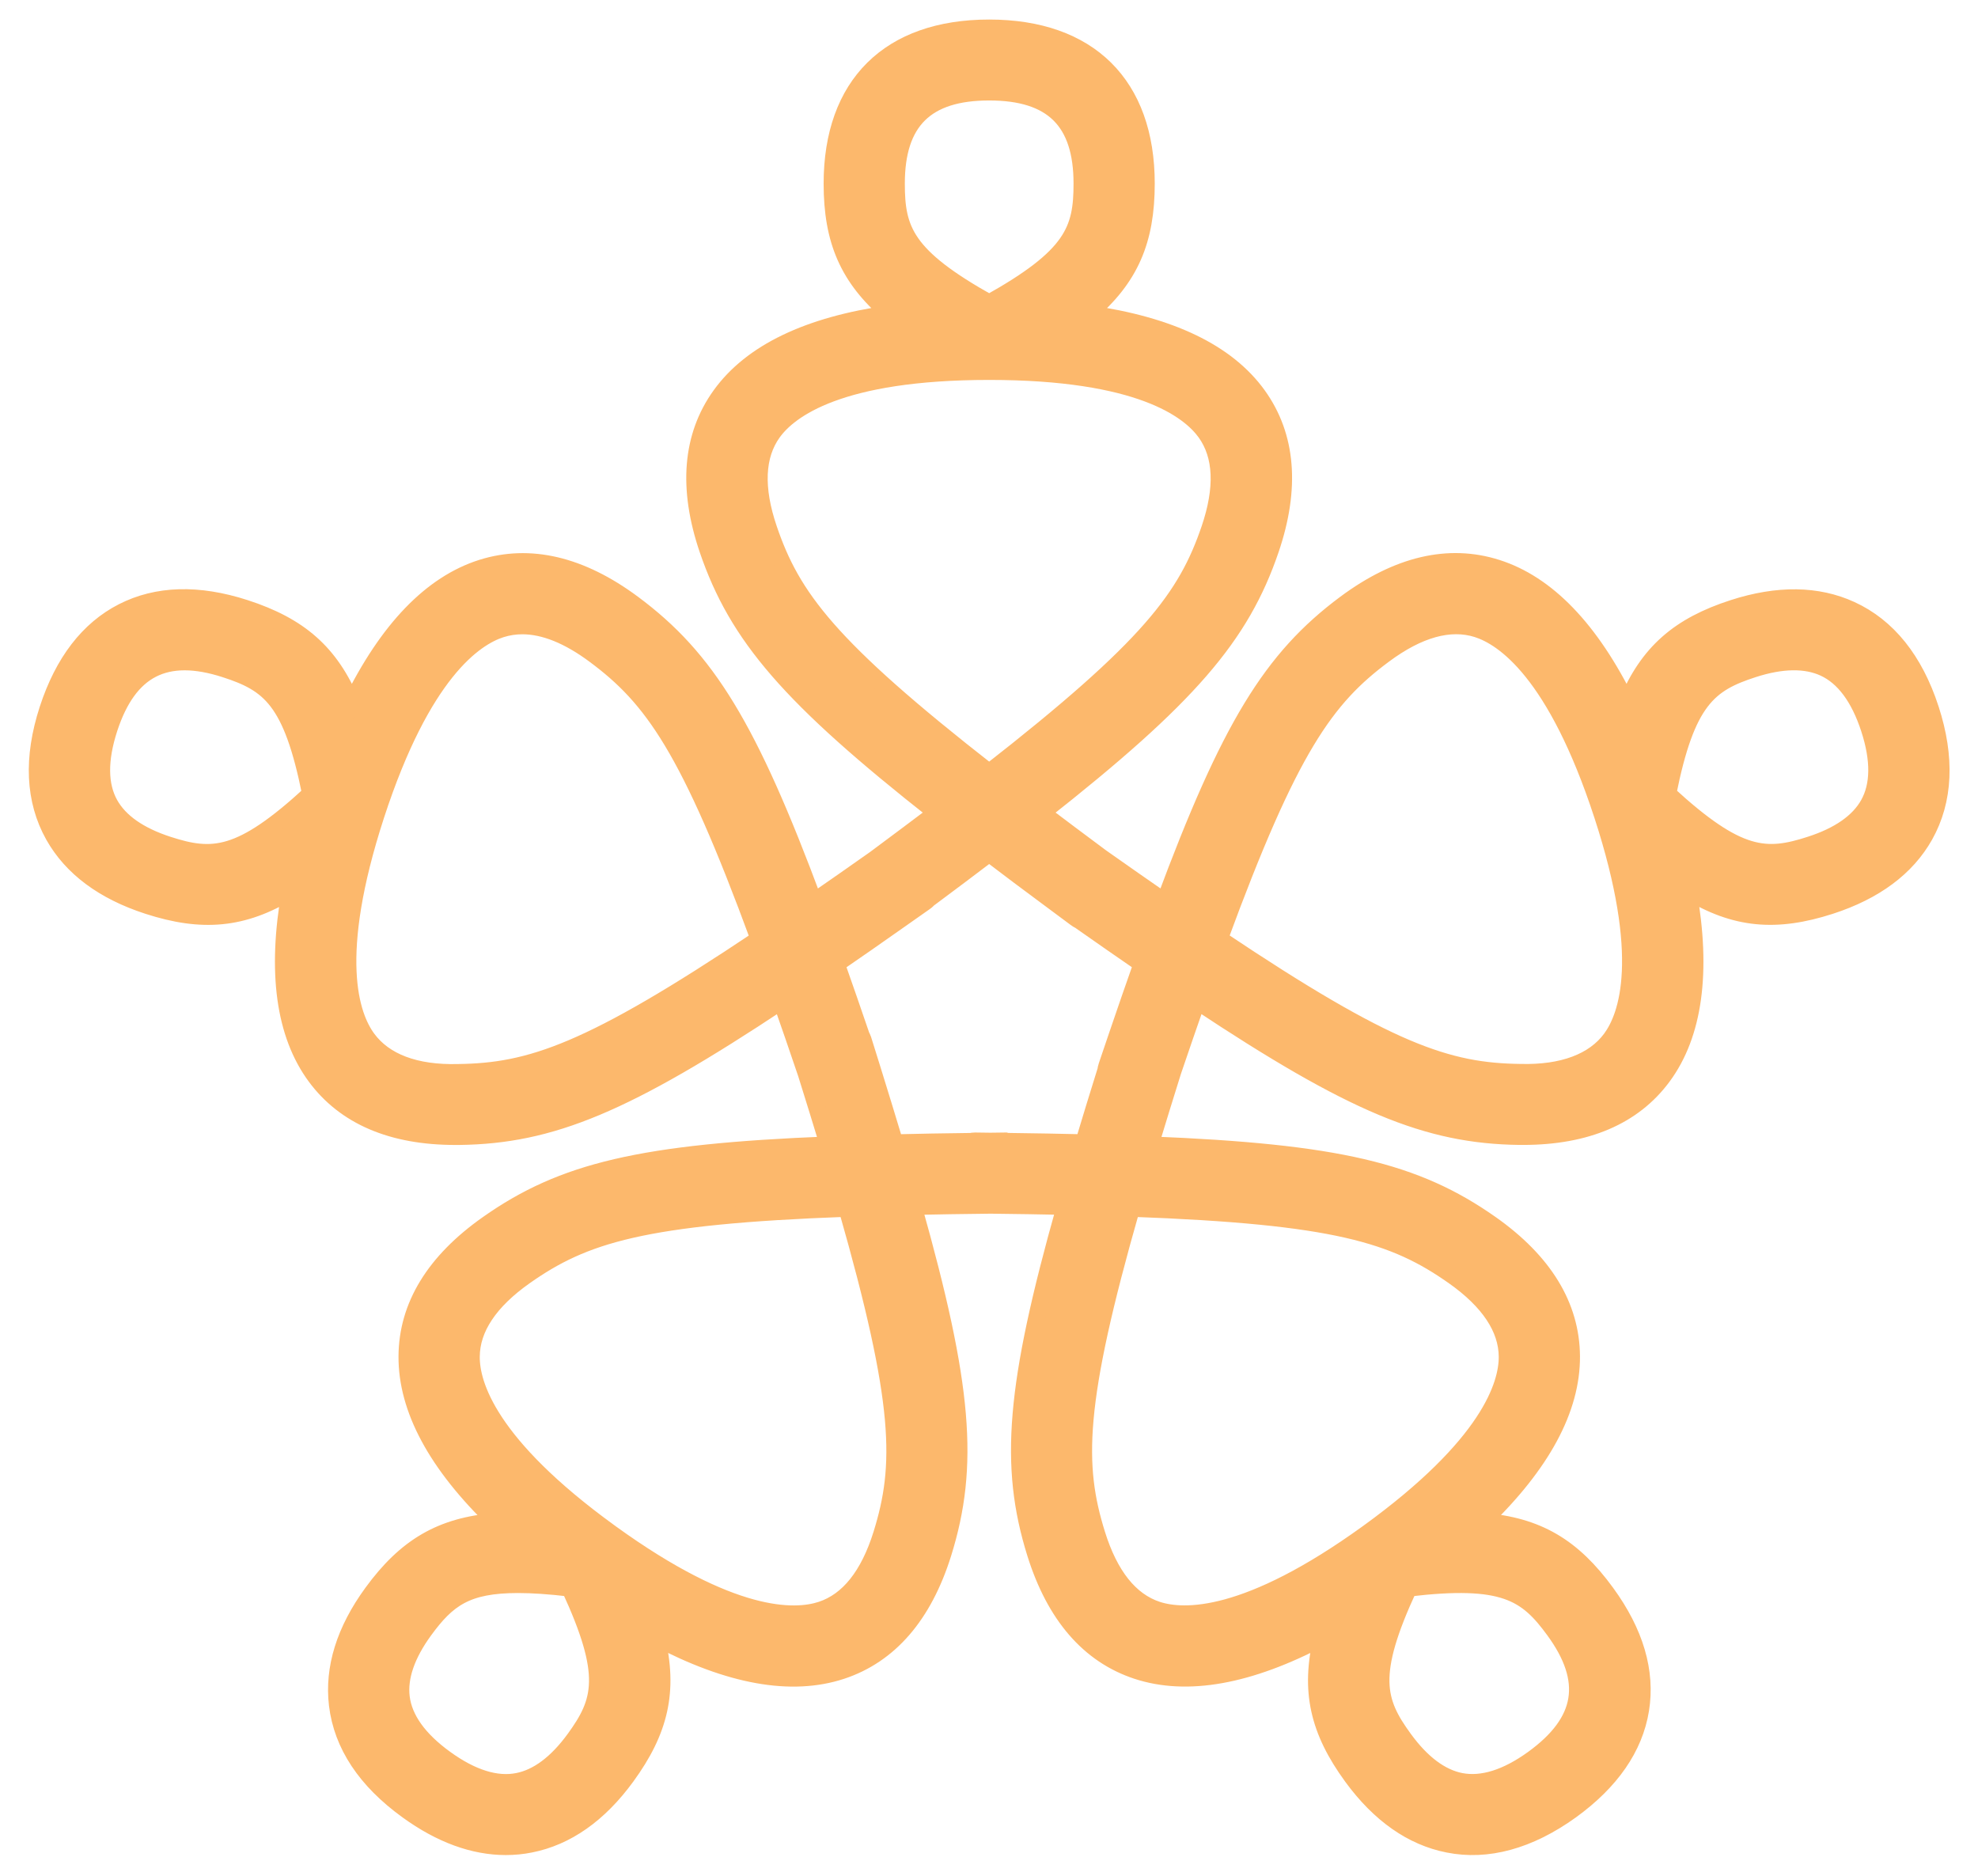 <?xml version="1.0" encoding="UTF-8"?>
<svg width="58px" height="55px" viewBox="0 0 58 55" version="1.1" xmlns="http://www.w3.org/2000/svg" xmlns:xlink="http://www.w3.org/1999/xlink">
    <!-- Generator: Sketch 49 (51002) - http://www.bohemiancoding.com/sketch -->
    <title>Page 1</title>
    <desc>Created with Sketch.</desc>
    <defs>
        <polygon id="path-1" points="59.825 0 0.186 0 0.186 56.966 59.825 56.966 59.825 0"></polygon>
    </defs>
    <g id="Page-1" stroke="none" stroke-width="1" fill="none" fill-rule="evenodd">
        <g id="Desktop" transform="translate(-72, -38)">
            <g id="logo-1" transform="translate(71, 37)">
                <g id="Page-1">
                    <mask id="mask-2" fill="white">
                        <use xlink:href="#path-1"></use>
                    </mask>
                    <g id="Clip-2"></g>
                    <path d="M18.436,20.203 C20.133,21.463 21.197,22.921 23.258,28.532 C18.28,31.863 16.557,32.42 14.44,32.449 C13.167,32.484 12.269,32.129 11.774,31.459 C11.284,30.797 10.665,29.066 12.024,24.896 C13.382,20.733 14.908,19.693 15.695,19.443 C15.895,19.38 16.102,19.348 16.316,19.348 C16.96,19.348 17.67,19.634 18.436,20.203 M5.922,25.774 C5.084,25.502 4.51,25.101 4.219,24.584 C3.906,24.026 3.899,23.28 4.2,22.356 C4.775,20.605 5.857,20.053 7.605,20.618 C8.907,21.039 9.558,21.525 10.109,24.278 C8.038,26.182 7.224,26.196 5.922,25.774 M23.659,13.681 C24.142,13.011 25.606,11.89 30.006,11.89 C34.404,11.89 35.868,13.011 36.351,13.681 C36.839,14.36 36.879,15.311 36.472,16.51 C35.791,18.506 34.727,19.964 30.005,23.65 C25.283,19.964 24.219,18.506 23.539,16.51 C23.131,15.311 23.171,14.36 23.659,13.681 M32.729,6.383 C32.729,7.746 32.465,8.512 30.005,9.885 C27.546,8.512 27.282,7.746 27.282,6.383 C27.282,4.551 28.148,3.696 30.006,3.696 C31.864,3.696 32.729,4.551 32.729,6.383 M16.191,47.46 C16.616,47.46 17.114,47.494 17.71,47.564 C18.888,50.114 18.649,50.887 17.846,51.991 C17.326,52.702 16.766,53.121 16.181,53.235 C15.555,53.359 14.836,53.136 14.055,52.57 C13.275,52.006 12.84,51.397 12.764,50.764 C12.694,50.175 12.921,49.516 13.439,48.805 C14.118,47.875 14.675,47.46 16.191,47.46 M18.91,45.956 L18.857,45.917 C15.331,43.357 14.812,41.601 14.818,40.781 C14.822,39.946 15.352,39.152 16.39,38.42 C18.118,37.204 19.841,36.647 25.836,36.428 C27.48,42.173 27.48,43.975 26.853,45.989 C26.475,47.197 25.881,47.944 25.085,48.206 C24.3,48.465 22.452,48.517 18.91,45.956 M33.755,31.378 L33.458,32.253 C33.439,32.306 33.431,32.355 33.429,32.381 C33.194,33.135 32.976,33.844 32.777,34.509 C32.076,34.493 31.328,34.478 30.531,34.469 L30.487,34.457 L30.041,34.463 L29.594,34.457 C29.541,34.457 29.496,34.464 29.472,34.47 C28.678,34.479 27.934,34.493 27.236,34.51 C27.036,33.842 26.817,33.13 26.582,32.372 L26.305,31.485 C26.287,31.434 26.267,31.393 26.254,31.371 C25.998,30.622 25.755,29.92 25.523,29.264 C26.11,28.861 26.73,28.43 27.36,27.985 L28.117,27.453 C28.166,27.42 28.201,27.383 28.222,27.361 C28.857,26.889 29.451,26.443 30.005,26.021 C30.57,26.452 31.174,26.905 31.791,27.361 L32.54,27.918 C32.585,27.953 32.627,27.976 32.661,27.992 C33.307,28.446 33.915,28.869 34.488,29.262 C34.256,29.921 34.01,30.625 33.755,31.378 M41.12,45.943 C37.565,48.514 35.715,48.463 34.929,48.206 C34.134,47.944 33.538,47.197 33.161,45.988 C32.533,43.974 32.533,42.172 34.177,36.428 C40.173,36.646 41.895,37.202 43.624,38.419 C44.661,39.15 45.191,39.945 45.197,40.779 C45.201,41.601 44.681,43.364 41.12,45.943 M45.956,52.57 C45.175,53.134 44.461,53.356 43.832,53.235 C43.246,53.12 42.687,52.7 42.169,51.99 C41.364,50.887 41.124,50.113 42.304,47.564 C45.1,47.234 45.768,47.7 46.574,48.804 C47.654,50.283 47.461,51.478 45.956,52.57 M49.902,24.277 C50.453,21.524 51.104,21.038 52.407,20.616 C53.246,20.345 53.945,20.334 54.487,20.582 C55.069,20.85 55.515,21.449 55.814,22.365 C56.112,23.279 56.105,24.024 55.792,24.582 C55.501,25.1 54.928,25.501 54.089,25.772 C52.787,26.195 51.974,26.181 49.902,24.277 M44.315,19.44 C45.102,19.69 46.626,20.729 47.988,24.896 C49.347,29.059 48.728,30.794 48.237,31.458 C47.742,32.128 46.831,32.481 45.572,32.446 C43.454,32.419 41.732,31.862 36.754,28.529 C38.815,22.92 39.878,21.462 41.576,20.202 C42.595,19.443 43.519,19.189 44.315,19.44 M57.604,21.784 L57.604,21.783 C57.136,20.353 56.353,19.376 55.276,18.881 C54.291,18.428 53.131,18.413 51.826,18.834 C50.24,19.346 49.323,20.131 48.706,21.621 C47.643,19.454 46.361,18.122 44.886,17.655 C43.474,17.207 41.982,17.56 40.449,18.699 C38.288,20.306 37.054,22.314 35.149,27.438 C34.564,27.034 33.944,26.6 33.288,26.138 C32.669,25.678 32.087,25.242 31.545,24.832 C35.851,21.443 37.387,19.656 38.254,17.112 C38.868,15.308 38.743,13.786 37.88,12.588 C36.978,11.336 35.31,10.535 32.911,10.198 C34.144,9.153 34.61,8.042 34.61,6.383 C34.61,3.485 32.931,1.823 30.005,1.823 C27.079,1.823 25.401,3.485 25.401,6.383 C25.401,8.042 25.867,9.153 27.099,10.198 C24.7,10.535 23.033,11.336 22.13,12.589 C21.267,13.786 21.142,15.309 21.755,17.112 C22.623,19.656 24.159,21.443 28.466,24.832 C27.902,25.258 27.297,25.71 26.657,26.186 C26.022,26.633 25.425,27.052 24.863,27.439 C22.957,22.315 21.724,20.307 19.562,18.701 C18.029,17.562 16.536,17.21 15.125,17.656 C13.65,18.124 12.368,19.455 11.306,21.622 C10.688,20.133 9.771,19.349 8.186,18.835 C6.812,18.39 5.605,18.426 4.599,18.94 C3.594,19.454 2.856,20.412 2.404,21.798 C1.94,23.225 1.998,24.469 2.575,25.498 C3.106,26.442 4.037,27.134 5.341,27.556 C6.926,28.069 8.13,27.97 9.51,27.126 C9.089,29.502 9.34,31.328 10.258,32.57 C11.119,33.733 12.496,34.322 14.351,34.322 L14.464,34.322 C17.161,34.288 19.344,33.384 23.911,30.354 C24.145,31.018 24.389,31.73 24.644,32.481 C24.875,33.22 25.091,33.917 25.289,34.572 C19.805,34.792 17.506,35.339 15.303,36.891 C13.741,37.99 12.944,39.295 12.935,40.768 C12.926,42.311 13.802,43.935 15.544,45.612 C13.929,45.737 12.896,46.361 11.917,47.703 C11.111,48.807 10.767,49.912 10.895,50.986 C11.036,52.16 11.727,53.203 12.951,54.087 C13.919,54.789 14.889,55.143 15.831,55.143 C16.074,55.143 16.315,55.12 16.548,55.073 C17.613,54.864 18.562,54.197 19.367,53.093 C20.347,51.75 20.626,50.58 20.246,49.012 C22.385,50.144 24.207,50.472 25.678,49.986 C27.081,49.521 28.082,48.363 28.651,46.545 C29.451,43.98 29.263,41.635 27.779,36.373 C28.489,36.357 29.247,36.346 30.049,36.337 C30.823,36.346 31.552,36.357 32.235,36.372 C30.75,41.634 30.562,43.979 31.363,46.544 C31.932,48.363 32.932,49.52 34.336,49.985 C35.805,50.47 37.628,50.144 39.768,49.012 C39.388,50.579 39.666,51.749 40.645,53.092 C41.451,54.196 42.4,54.864 43.466,55.073 C44.608,55.302 45.834,54.972 47.065,54.085 C48.238,53.235 48.925,52.242 49.105,51.131 C49.285,50.02 48.947,48.866 48.097,47.702 C47.118,46.359 46.085,45.734 44.471,45.609 C46.212,43.933 47.089,42.308 47.079,40.767 C47.069,39.294 46.272,37.989 44.711,36.889 C42.508,35.339 40.209,34.792 34.724,34.571 C34.928,33.894 35.152,33.174 35.389,32.414 C35.638,31.683 35.874,30.995 36.1,30.351 C40.667,33.383 42.85,34.285 45.548,34.321 L45.661,34.321 C47.516,34.321 48.894,33.732 49.754,32.568 C50.671,31.327 50.922,29.5 50.501,27.125 C51.881,27.97 53.086,28.067 54.67,27.555 C55.975,27.132 56.906,26.44 57.436,25.497 C58.014,24.465 58.071,23.216 57.604,21.784" id="Fill-1" stroke="#FCB86C" stroke-width="0.5" fill="#FCB86C" mask="url(#mask-2)"></path>
                </g>
            </g>
        </g>
    </g>
</svg>